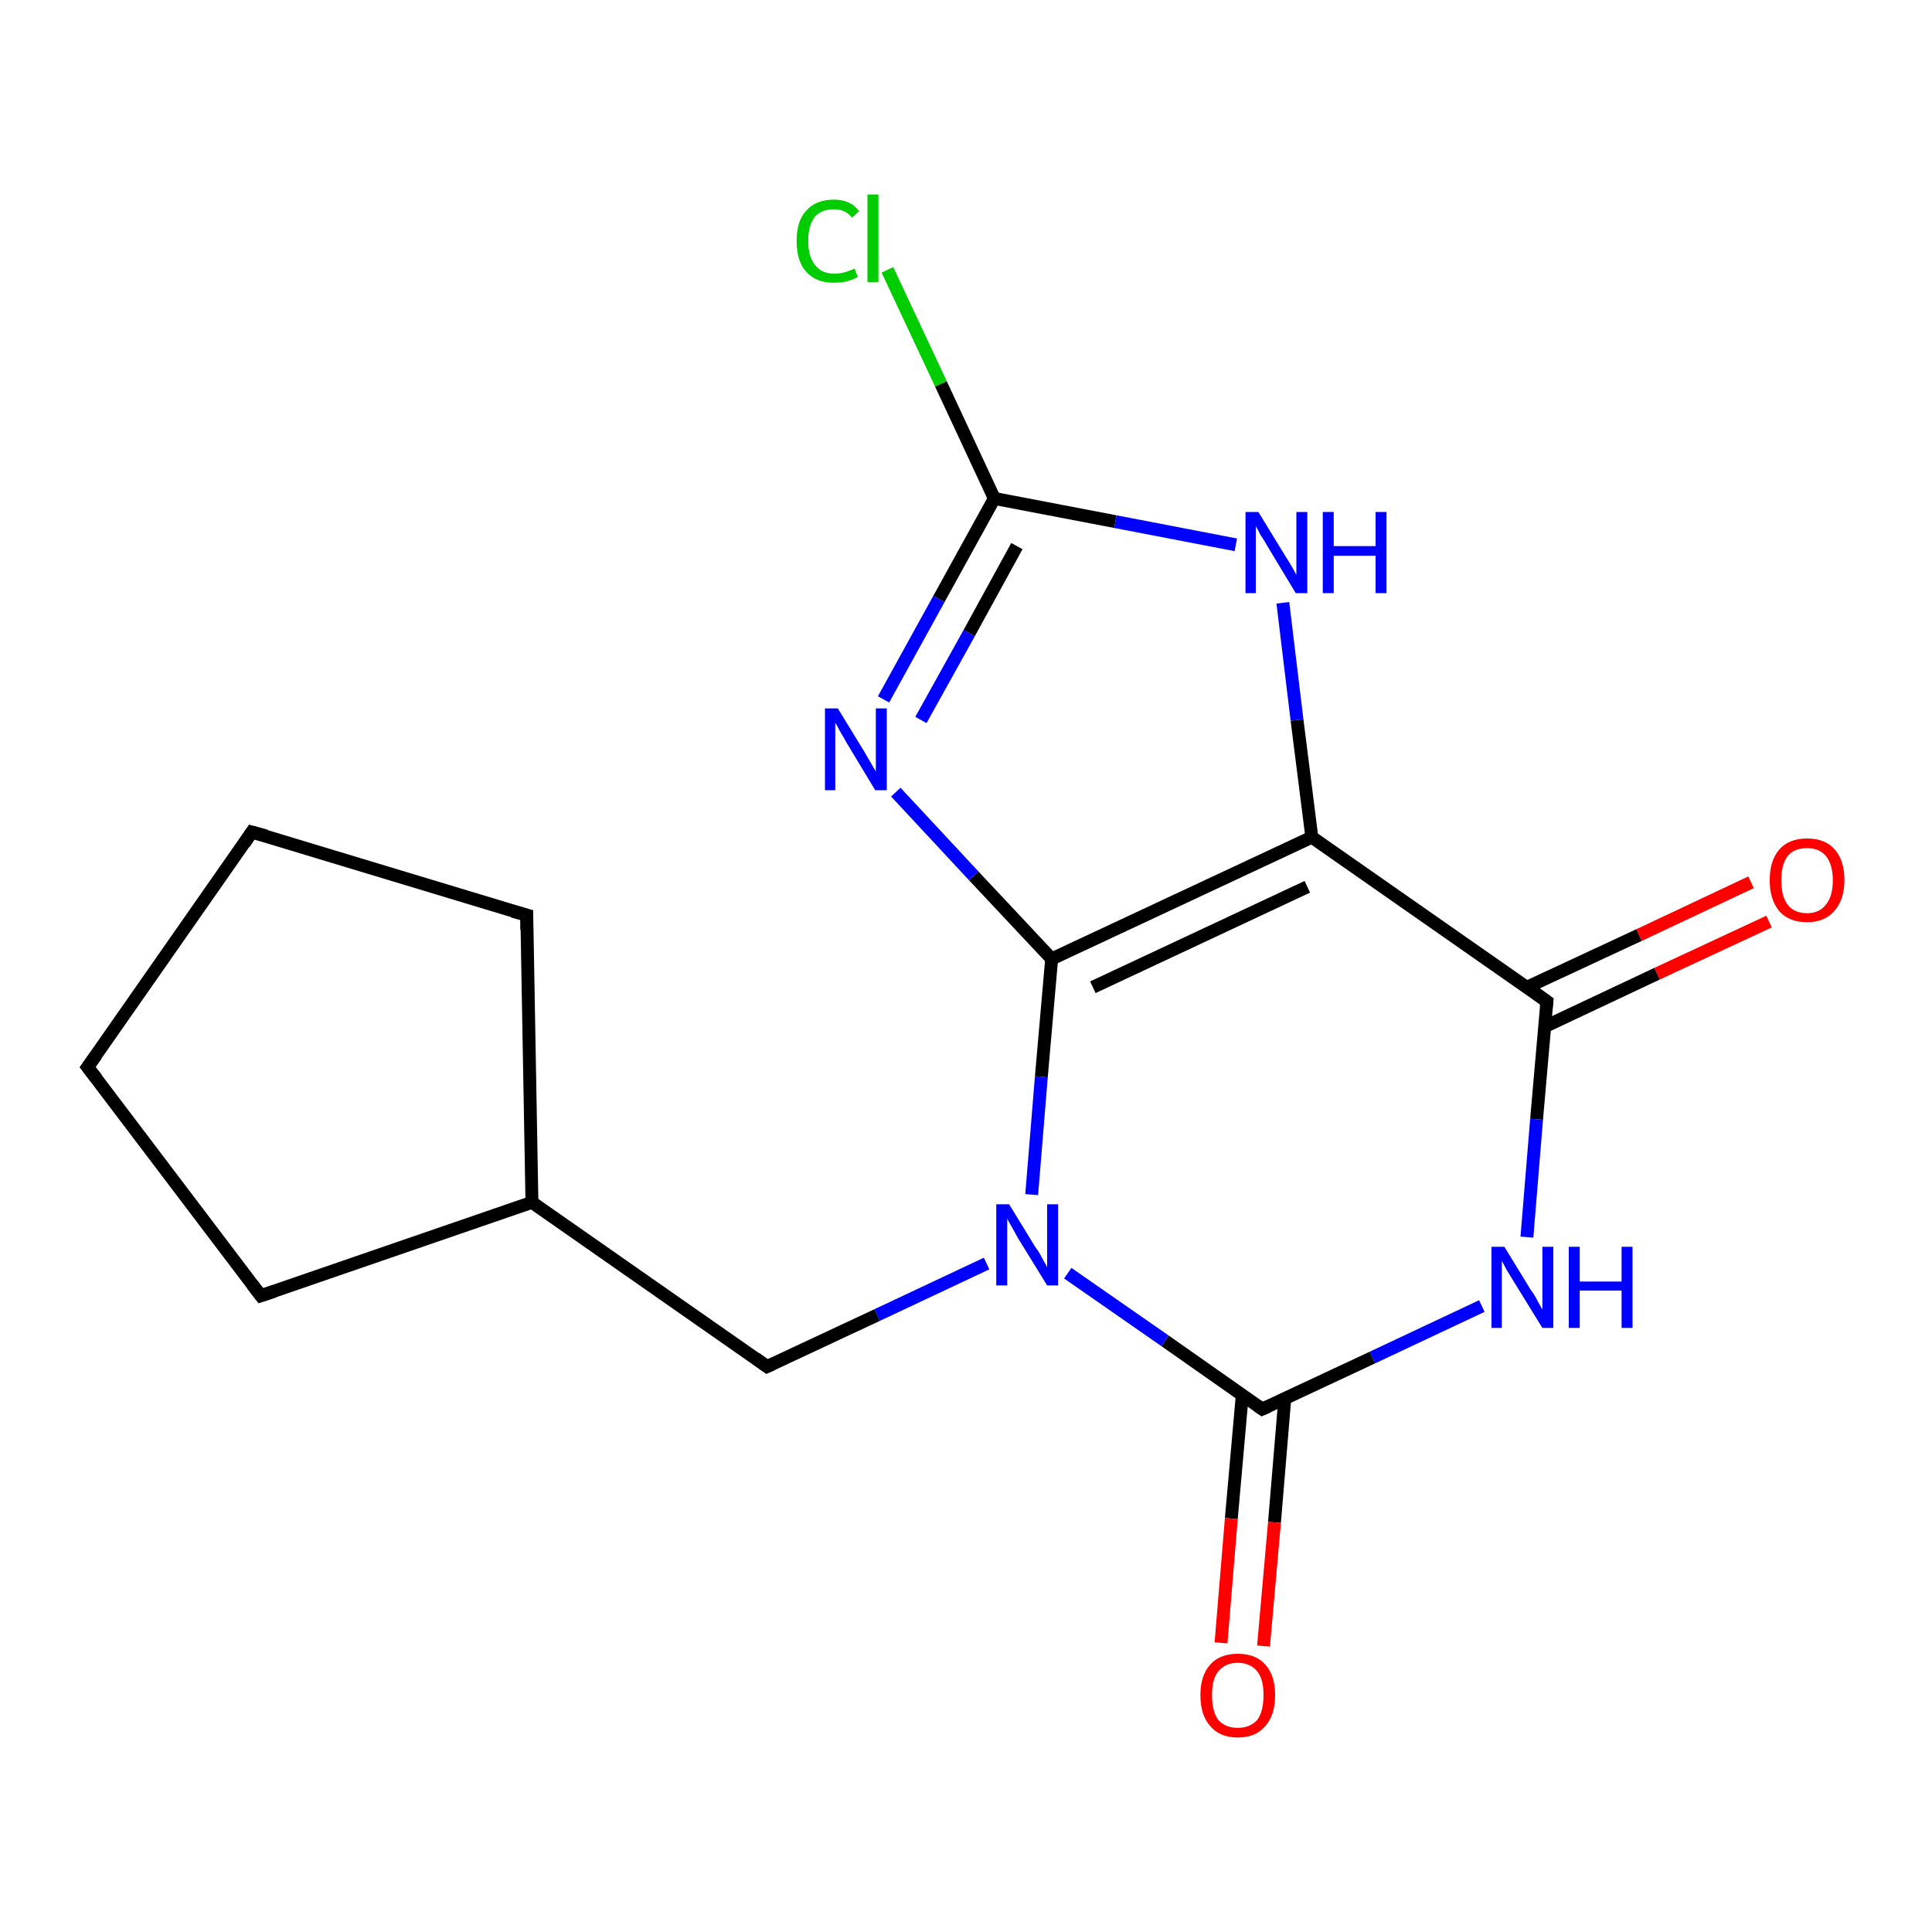 <?xml version='1.0' encoding='iso-8859-1'?>
<svg version='1.1' baseProfile='full'
              xmlns='http://www.w3.org/2000/svg'
                      xmlns:rdkit='http://www.rdkit.org/xml'
                      xmlns:xlink='http://www.w3.org/1999/xlink'
                  xml:space='preserve'
width='300px' height='300px' viewBox='0 0 300 300'>
<!-- END OF HEADER -->
<rect style='opacity:1.0;fill:#FFFFFF;stroke:none' width='300.0' height='300.0' x='0.0' y='0.0'> </rect>
<path class='bond-0 atom-0 atom-1' d='M 274.7,143.1 L 257.3,151.2' style='fill:none;fill-rule:evenodd;stroke:#FF0000;stroke-width:2.0px;stroke-linecap:butt;stroke-linejoin:miter;stroke-opacity:1' />
<path class='bond-0 atom-0 atom-1' d='M 257.3,151.2 L 239.9,159.4' style='fill:none;fill-rule:evenodd;stroke:#000000;stroke-width:2.0px;stroke-linecap:butt;stroke-linejoin:miter;stroke-opacity:1' />
<path class='bond-0 atom-0 atom-1' d='M 271.9,137.0 L 254.5,145.2' style='fill:none;fill-rule:evenodd;stroke:#FF0000;stroke-width:2.0px;stroke-linecap:butt;stroke-linejoin:miter;stroke-opacity:1' />
<path class='bond-0 atom-0 atom-1' d='M 254.5,145.2 L 237.1,153.3' style='fill:none;fill-rule:evenodd;stroke:#000000;stroke-width:2.0px;stroke-linecap:butt;stroke-linejoin:miter;stroke-opacity:1' />
<path class='bond-1 atom-1 atom-2' d='M 240.2,155.5 L 238.6,173.8' style='fill:none;fill-rule:evenodd;stroke:#000000;stroke-width:2.0px;stroke-linecap:butt;stroke-linejoin:miter;stroke-opacity:1' />
<path class='bond-1 atom-1 atom-2' d='M 238.6,173.8 L 237.1,192.1' style='fill:none;fill-rule:evenodd;stroke:#0000FF;stroke-width:2.0px;stroke-linecap:butt;stroke-linejoin:miter;stroke-opacity:1' />
<path class='bond-2 atom-2 atom-3' d='M 230.1,202.8 L 213.1,210.8' style='fill:none;fill-rule:evenodd;stroke:#0000FF;stroke-width:2.0px;stroke-linecap:butt;stroke-linejoin:miter;stroke-opacity:1' />
<path class='bond-2 atom-2 atom-3' d='M 213.1,210.8 L 196.0,218.8' style='fill:none;fill-rule:evenodd;stroke:#000000;stroke-width:2.0px;stroke-linecap:butt;stroke-linejoin:miter;stroke-opacity:1' />
<path class='bond-3 atom-3 atom-4' d='M 192.9,216.6 L 191.2,235.8' style='fill:none;fill-rule:evenodd;stroke:#000000;stroke-width:2.0px;stroke-linecap:butt;stroke-linejoin:miter;stroke-opacity:1' />
<path class='bond-3 atom-3 atom-4' d='M 191.2,235.8 L 189.6,255.1' style='fill:none;fill-rule:evenodd;stroke:#FF0000;stroke-width:2.0px;stroke-linecap:butt;stroke-linejoin:miter;stroke-opacity:1' />
<path class='bond-3 atom-3 atom-4' d='M 199.5,217.2 L 197.9,236.4' style='fill:none;fill-rule:evenodd;stroke:#000000;stroke-width:2.0px;stroke-linecap:butt;stroke-linejoin:miter;stroke-opacity:1' />
<path class='bond-3 atom-3 atom-4' d='M 197.9,236.4 L 196.2,255.6' style='fill:none;fill-rule:evenodd;stroke:#FF0000;stroke-width:2.0px;stroke-linecap:butt;stroke-linejoin:miter;stroke-opacity:1' />
<path class='bond-4 atom-3 atom-5' d='M 196.0,218.8 L 180.9,208.2' style='fill:none;fill-rule:evenodd;stroke:#000000;stroke-width:2.0px;stroke-linecap:butt;stroke-linejoin:miter;stroke-opacity:1' />
<path class='bond-4 atom-3 atom-5' d='M 180.9,208.2 L 165.8,197.7' style='fill:none;fill-rule:evenodd;stroke:#0000FF;stroke-width:2.0px;stroke-linecap:butt;stroke-linejoin:miter;stroke-opacity:1' />
<path class='bond-5 atom-5 atom-6' d='M 153.2,196.2 L 136.2,204.2' style='fill:none;fill-rule:evenodd;stroke:#0000FF;stroke-width:2.0px;stroke-linecap:butt;stroke-linejoin:miter;stroke-opacity:1' />
<path class='bond-5 atom-5 atom-6' d='M 136.2,204.2 L 119.1,212.2' style='fill:none;fill-rule:evenodd;stroke:#000000;stroke-width:2.0px;stroke-linecap:butt;stroke-linejoin:miter;stroke-opacity:1' />
<path class='bond-6 atom-6 atom-7' d='M 119.1,212.2 L 82.6,186.7' style='fill:none;fill-rule:evenodd;stroke:#000000;stroke-width:2.0px;stroke-linecap:butt;stroke-linejoin:miter;stroke-opacity:1' />
<path class='bond-7 atom-7 atom-8' d='M 82.6,186.7 L 40.5,201.2' style='fill:none;fill-rule:evenodd;stroke:#000000;stroke-width:2.0px;stroke-linecap:butt;stroke-linejoin:miter;stroke-opacity:1' />
<path class='bond-8 atom-8 atom-9' d='M 40.5,201.2 L 13.6,165.7' style='fill:none;fill-rule:evenodd;stroke:#000000;stroke-width:2.0px;stroke-linecap:butt;stroke-linejoin:miter;stroke-opacity:1' />
<path class='bond-9 atom-9 atom-10' d='M 13.6,165.7 L 39.1,129.2' style='fill:none;fill-rule:evenodd;stroke:#000000;stroke-width:2.0px;stroke-linecap:butt;stroke-linejoin:miter;stroke-opacity:1' />
<path class='bond-10 atom-10 atom-11' d='M 39.1,129.2 L 81.8,142.1' style='fill:none;fill-rule:evenodd;stroke:#000000;stroke-width:2.0px;stroke-linecap:butt;stroke-linejoin:miter;stroke-opacity:1' />
<path class='bond-11 atom-5 atom-12' d='M 160.2,185.5 L 161.7,167.2' style='fill:none;fill-rule:evenodd;stroke:#0000FF;stroke-width:2.0px;stroke-linecap:butt;stroke-linejoin:miter;stroke-opacity:1' />
<path class='bond-11 atom-5 atom-12' d='M 161.7,167.2 L 163.3,148.9' style='fill:none;fill-rule:evenodd;stroke:#000000;stroke-width:2.0px;stroke-linecap:butt;stroke-linejoin:miter;stroke-opacity:1' />
<path class='bond-12 atom-12 atom-13' d='M 163.3,148.9 L 151.2,136.0' style='fill:none;fill-rule:evenodd;stroke:#000000;stroke-width:2.0px;stroke-linecap:butt;stroke-linejoin:miter;stroke-opacity:1' />
<path class='bond-12 atom-12 atom-13' d='M 151.2,136.0 L 139.1,123.0' style='fill:none;fill-rule:evenodd;stroke:#0000FF;stroke-width:2.0px;stroke-linecap:butt;stroke-linejoin:miter;stroke-opacity:1' />
<path class='bond-13 atom-13 atom-14' d='M 137.2,108.6 L 145.8,93.0' style='fill:none;fill-rule:evenodd;stroke:#0000FF;stroke-width:2.0px;stroke-linecap:butt;stroke-linejoin:miter;stroke-opacity:1' />
<path class='bond-13 atom-13 atom-14' d='M 145.8,93.0 L 154.4,77.4' style='fill:none;fill-rule:evenodd;stroke:#000000;stroke-width:2.0px;stroke-linecap:butt;stroke-linejoin:miter;stroke-opacity:1' />
<path class='bond-13 atom-13 atom-14' d='M 143.0,111.8 L 150.5,98.3' style='fill:none;fill-rule:evenodd;stroke:#0000FF;stroke-width:2.0px;stroke-linecap:butt;stroke-linejoin:miter;stroke-opacity:1' />
<path class='bond-13 atom-13 atom-14' d='M 150.5,98.3 L 157.9,84.8' style='fill:none;fill-rule:evenodd;stroke:#000000;stroke-width:2.0px;stroke-linecap:butt;stroke-linejoin:miter;stroke-opacity:1' />
<path class='bond-14 atom-14 atom-15' d='M 154.4,77.4 L 146.1,59.6' style='fill:none;fill-rule:evenodd;stroke:#000000;stroke-width:2.0px;stroke-linecap:butt;stroke-linejoin:miter;stroke-opacity:1' />
<path class='bond-14 atom-14 atom-15' d='M 146.1,59.6 L 137.8,41.9' style='fill:none;fill-rule:evenodd;stroke:#00CC00;stroke-width:2.0px;stroke-linecap:butt;stroke-linejoin:miter;stroke-opacity:1' />
<path class='bond-15 atom-14 atom-16' d='M 154.4,77.4 L 173.2,81.0' style='fill:none;fill-rule:evenodd;stroke:#000000;stroke-width:2.0px;stroke-linecap:butt;stroke-linejoin:miter;stroke-opacity:1' />
<path class='bond-15 atom-14 atom-16' d='M 173.2,81.0 L 191.9,84.6' style='fill:none;fill-rule:evenodd;stroke:#0000FF;stroke-width:2.0px;stroke-linecap:butt;stroke-linejoin:miter;stroke-opacity:1' />
<path class='bond-16 atom-16 atom-17' d='M 199.2,93.6 L 201.4,111.8' style='fill:none;fill-rule:evenodd;stroke:#0000FF;stroke-width:2.0px;stroke-linecap:butt;stroke-linejoin:miter;stroke-opacity:1' />
<path class='bond-16 atom-16 atom-17' d='M 201.4,111.8 L 203.7,130.0' style='fill:none;fill-rule:evenodd;stroke:#000000;stroke-width:2.0px;stroke-linecap:butt;stroke-linejoin:miter;stroke-opacity:1' />
<path class='bond-17 atom-17 atom-1' d='M 203.7,130.0 L 240.2,155.5' style='fill:none;fill-rule:evenodd;stroke:#000000;stroke-width:2.0px;stroke-linecap:butt;stroke-linejoin:miter;stroke-opacity:1' />
<path class='bond-18 atom-11 atom-7' d='M 81.8,142.1 L 82.6,186.7' style='fill:none;fill-rule:evenodd;stroke:#000000;stroke-width:2.0px;stroke-linecap:butt;stroke-linejoin:miter;stroke-opacity:1' />
<path class='bond-19 atom-17 atom-12' d='M 203.7,130.0 L 163.3,148.9' style='fill:none;fill-rule:evenodd;stroke:#000000;stroke-width:2.0px;stroke-linecap:butt;stroke-linejoin:miter;stroke-opacity:1' />
<path class='bond-19 atom-17 atom-12' d='M 203.0,137.7 L 169.7,153.3' style='fill:none;fill-rule:evenodd;stroke:#000000;stroke-width:2.0px;stroke-linecap:butt;stroke-linejoin:miter;stroke-opacity:1' />
<path d='M 240.1,156.4 L 240.2,155.5 L 238.4,154.2' style='fill:none;stroke:#000000;stroke-width:2.0px;stroke-linecap:butt;stroke-linejoin:miter;stroke-opacity:1;' />
<path d='M 196.9,218.4 L 196.0,218.8 L 195.3,218.3' style='fill:none;stroke:#000000;stroke-width:2.0px;stroke-linecap:butt;stroke-linejoin:miter;stroke-opacity:1;' />
<path d='M 120.0,211.8 L 119.1,212.2 L 117.3,210.9' style='fill:none;stroke:#000000;stroke-width:2.0px;stroke-linecap:butt;stroke-linejoin:miter;stroke-opacity:1;' />
<path d='M 42.6,200.5 L 40.5,201.2 L 39.2,199.5' style='fill:none;stroke:#000000;stroke-width:2.0px;stroke-linecap:butt;stroke-linejoin:miter;stroke-opacity:1;' />
<path d='M 15.0,167.5 L 13.6,165.7 L 14.9,163.9' style='fill:none;stroke:#000000;stroke-width:2.0px;stroke-linecap:butt;stroke-linejoin:miter;stroke-opacity:1;' />
<path d='M 37.9,131.0 L 39.1,129.2 L 41.3,129.8' style='fill:none;stroke:#000000;stroke-width:2.0px;stroke-linecap:butt;stroke-linejoin:miter;stroke-opacity:1;' />
<path d='M 79.6,141.5 L 81.8,142.1 L 81.8,144.4' style='fill:none;stroke:#000000;stroke-width:2.0px;stroke-linecap:butt;stroke-linejoin:miter;stroke-opacity:1;' />
<path class='atom-0' d='M 274.8 136.7
Q 274.8 133.6, 276.3 131.9
Q 277.8 130.2, 280.6 130.2
Q 283.4 130.2, 284.9 131.9
Q 286.4 133.6, 286.4 136.7
Q 286.4 139.7, 284.8 141.5
Q 283.3 143.2, 280.6 143.2
Q 277.8 143.2, 276.3 141.5
Q 274.8 139.7, 274.8 136.7
M 280.6 141.8
Q 282.5 141.8, 283.5 140.5
Q 284.6 139.2, 284.6 136.7
Q 284.6 134.2, 283.5 132.9
Q 282.5 131.7, 280.6 131.7
Q 278.6 131.7, 277.6 132.9
Q 276.6 134.2, 276.6 136.7
Q 276.6 139.2, 277.6 140.5
Q 278.6 141.8, 280.6 141.8
' fill='#FF0000'/>
<path class='atom-2' d='M 233.6 193.6
L 237.7 200.3
Q 238.2 200.9, 238.8 202.1
Q 239.5 203.3, 239.5 203.4
L 239.5 193.6
L 241.2 193.6
L 241.2 206.2
L 239.5 206.2
L 235.0 198.9
Q 234.5 198.1, 233.9 197.1
Q 233.4 196.1, 233.2 195.8
L 233.2 206.2
L 231.6 206.2
L 231.6 193.6
L 233.6 193.6
' fill='#0000FF'/>
<path class='atom-2' d='M 243.6 193.6
L 245.3 193.6
L 245.3 199.0
L 251.8 199.0
L 251.8 193.6
L 253.5 193.6
L 253.5 206.2
L 251.8 206.2
L 251.8 200.4
L 245.3 200.4
L 245.3 206.2
L 243.6 206.2
L 243.6 193.6
' fill='#0000FF'/>
<path class='atom-4' d='M 186.4 263.2
Q 186.4 260.2, 187.9 258.5
Q 189.4 256.8, 192.2 256.8
Q 195.0 256.8, 196.5 258.5
Q 198.0 260.2, 198.0 263.2
Q 198.0 266.3, 196.5 268.0
Q 195.0 269.8, 192.2 269.8
Q 189.4 269.8, 187.9 268.0
Q 186.4 266.3, 186.4 263.2
M 192.2 268.3
Q 194.1 268.3, 195.2 267.1
Q 196.2 265.8, 196.2 263.2
Q 196.2 260.7, 195.2 259.5
Q 194.1 258.2, 192.2 258.2
Q 190.3 258.2, 189.2 259.5
Q 188.2 260.7, 188.2 263.2
Q 188.2 265.8, 189.2 267.1
Q 190.3 268.3, 192.2 268.3
' fill='#FF0000'/>
<path class='atom-5' d='M 156.7 187.0
L 160.8 193.7
Q 161.3 194.3, 161.9 195.5
Q 162.6 196.7, 162.6 196.8
L 162.6 187.0
L 164.3 187.0
L 164.3 199.6
L 162.6 199.6
L 158.1 192.3
Q 157.6 191.4, 157.1 190.5
Q 156.5 189.5, 156.4 189.2
L 156.4 199.6
L 154.7 199.6
L 154.7 187.0
L 156.7 187.0
' fill='#0000FF'/>
<path class='atom-13' d='M 130.1 110.0
L 134.2 116.7
Q 134.6 117.4, 135.3 118.6
Q 136.0 119.8, 136.0 119.8
L 136.0 110.0
L 137.7 110.0
L 137.7 122.7
L 135.9 122.7
L 131.5 115.4
Q 131.0 114.5, 130.4 113.5
Q 129.9 112.5, 129.7 112.2
L 129.7 122.7
L 128.1 122.7
L 128.1 110.0
L 130.1 110.0
' fill='#0000FF'/>
<path class='atom-15' d='M 123.7 37.4
Q 123.7 34.3, 125.2 32.7
Q 126.7 31.0, 129.5 31.0
Q 132.1 31.0, 133.4 32.8
L 132.3 33.8
Q 131.3 32.5, 129.5 32.5
Q 127.5 32.5, 126.5 33.7
Q 125.5 35.0, 125.5 37.4
Q 125.5 39.9, 126.6 41.2
Q 127.6 42.5, 129.6 42.5
Q 131.0 42.5, 132.7 41.7
L 133.2 43.0
Q 132.5 43.4, 131.5 43.7
Q 130.5 43.9, 129.4 43.9
Q 126.7 43.9, 125.2 42.2
Q 123.7 40.6, 123.7 37.4
' fill='#00CC00'/>
<path class='atom-15' d='M 134.7 30.2
L 136.4 30.2
L 136.4 43.8
L 134.7 43.8
L 134.7 30.2
' fill='#00CC00'/>
<path class='atom-16' d='M 195.4 79.5
L 199.5 86.2
Q 199.9 86.8, 200.6 88.0
Q 201.3 89.2, 201.3 89.3
L 201.3 79.5
L 203.0 79.5
L 203.0 92.1
L 201.2 92.1
L 196.8 84.8
Q 196.3 83.9, 195.7 83.0
Q 195.2 82.0, 195.0 81.7
L 195.0 92.1
L 193.4 92.1
L 193.4 79.5
L 195.4 79.5
' fill='#0000FF'/>
<path class='atom-16' d='M 205.4 79.5
L 207.1 79.5
L 207.1 84.8
L 213.6 84.8
L 213.6 79.5
L 215.3 79.5
L 215.3 92.1
L 213.6 92.1
L 213.6 86.3
L 207.1 86.3
L 207.1 92.1
L 205.4 92.1
L 205.4 79.5
' fill='#0000FF'/>
</svg>
